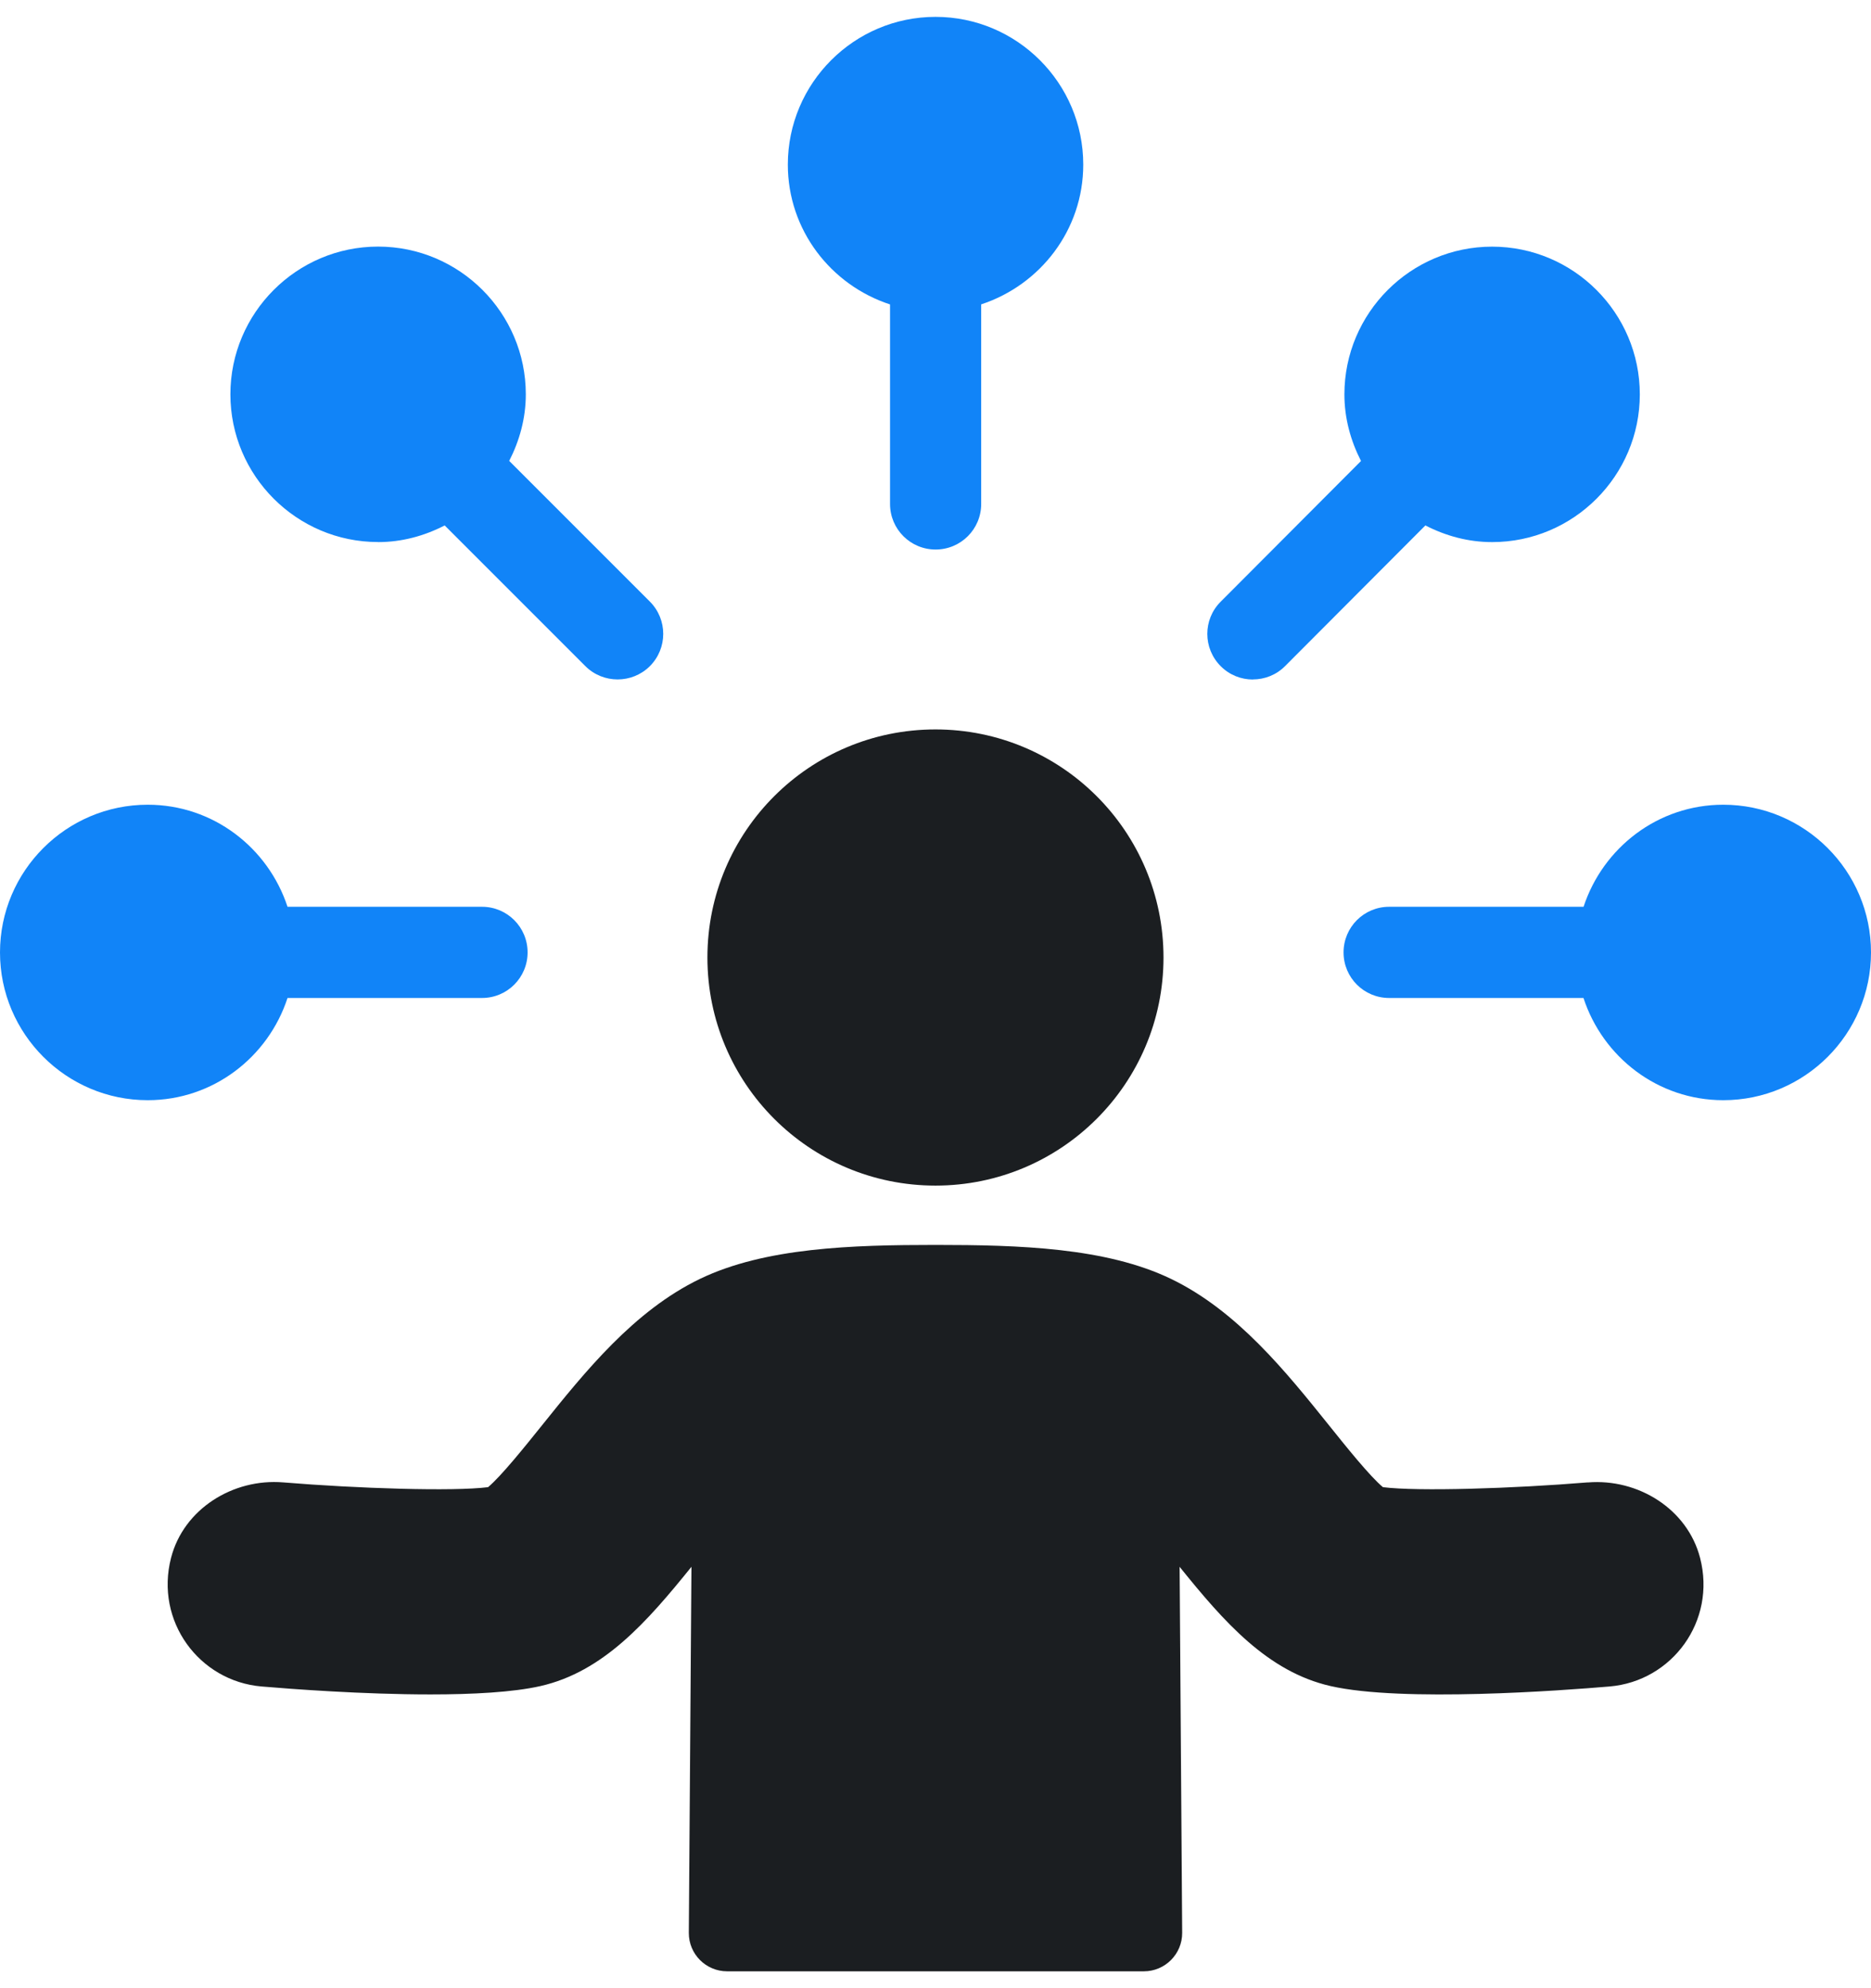<svg width="64" height="68" viewBox="0 0 64 68" fill="none" xmlns="http://www.w3.org/2000/svg">
<g id="Isolation_Mode" clip-path="url(#clip0_4301_10640)">
<path id="Vector" d="M42.857 23.238C43.256 23.238 43.656 23.087 43.96 22.78L48.757 17.971C49.447 18.325 50.214 18.541 51.04 18.541C53.824 18.541 56.092 16.273 56.092 13.489C56.092 10.704 53.824 8.436 51.04 8.436C48.255 8.436 45.987 10.704 45.987 13.489C45.987 14.312 46.204 15.08 46.555 15.767L41.753 20.581C41.144 21.189 41.147 22.176 41.756 22.785C42.06 23.09 42.457 23.241 42.857 23.241V23.238Z" fill="#1184F8"/>
<path id="Vector_2" d="M30.445 10.412V17.236C30.445 18.098 31.141 18.795 32.004 18.795C32.866 18.795 33.563 18.098 33.563 17.236V10.41C35.582 9.747 37.054 7.866 37.054 5.63C37.054 2.843 34.786 0.577 32.001 0.577C29.217 0.577 26.949 2.843 26.949 5.63C26.949 7.869 28.423 9.752 30.445 10.412Z" fill="#1184F8"/>
<path id="Vector_3" d="M9.835 34.133H16.488C17.35 34.133 18.047 33.436 18.047 32.574C18.047 31.711 17.35 31.014 16.488 31.014H9.835C9.172 28.995 7.291 27.523 5.053 27.523C2.266 27.523 0 29.791 0 32.576C0 35.361 2.268 37.629 5.053 37.629C7.291 37.629 9.175 36.155 9.835 34.133Z" fill="#1184F8"/>
<path id="Vector_4" d="M58.947 27.523C56.711 27.523 54.831 28.995 54.168 31.014H47.517C46.655 31.014 45.958 31.711 45.958 32.574C45.958 33.436 46.655 34.133 47.517 34.133H54.165C54.826 36.155 56.709 37.629 58.947 37.629C61.734 37.629 64 35.361 64 32.576C64 29.791 61.732 27.523 58.947 27.523Z" fill="#1184F8"/>
<path id="Vector_5" d="M12.931 18.541C13.754 18.541 14.524 18.325 15.211 17.971L20.023 22.783C20.327 23.087 20.727 23.238 21.126 23.238C21.526 23.238 21.925 23.087 22.23 22.783C22.839 22.174 22.839 21.187 22.23 20.576L17.418 15.764C17.769 15.077 17.986 14.31 17.986 13.486C17.986 10.702 15.718 8.434 12.933 8.434C10.149 8.434 7.881 10.702 7.881 13.486C7.881 16.271 10.149 18.539 12.933 18.539L12.931 18.541Z" fill="#1184F8"/>
<path id="Vector_6" d="M31.999 40.55C36.306 40.55 39.799 37.059 39.799 32.749C39.799 28.439 36.308 24.948 31.999 24.948C27.689 24.948 24.198 28.439 24.198 32.749C24.198 37.059 27.689 40.55 31.999 40.55Z" fill="#1B1E21"/>
<path id="Vector_7" d="M54.311 50.701C51.775 50.91 48.491 51.015 47.305 50.864C46.857 50.492 46.033 49.463 45.471 48.762C43.992 46.92 42.318 44.832 40.057 43.741C37.836 42.669 34.859 42.579 32.001 42.579C29.143 42.579 26.167 42.669 23.942 43.741C21.682 44.832 20.008 46.92 18.529 48.762C17.966 49.463 17.143 50.489 16.695 50.864C15.508 51.015 12.225 50.91 9.686 50.701C7.969 50.56 6.283 51.61 5.852 53.278C5.291 55.447 6.814 57.498 8.945 57.681C9.944 57.766 12.407 57.953 14.724 57.953C16.164 57.953 17.545 57.88 18.483 57.668C20.639 57.179 22.132 55.471 23.652 53.588L23.562 66.105C23.557 66.831 24.145 67.423 24.873 67.423H39.127C39.853 67.423 40.442 66.831 40.438 66.105L40.35 53.588C41.867 55.471 43.363 57.179 45.519 57.668C47.972 58.226 53.442 57.819 55.059 57.681C57.191 57.5 58.716 55.449 58.153 53.281C57.719 51.61 56.034 50.562 54.314 50.703L54.311 50.701Z" fill="#1B1E21"/>
</g>
<defs>
<clipPath id="clip0_4301_10640">
<rect width="64" height="66.845" fill="white" transform="translate(0 0.577)"/>
</clipPath>
</defs>
</svg>
